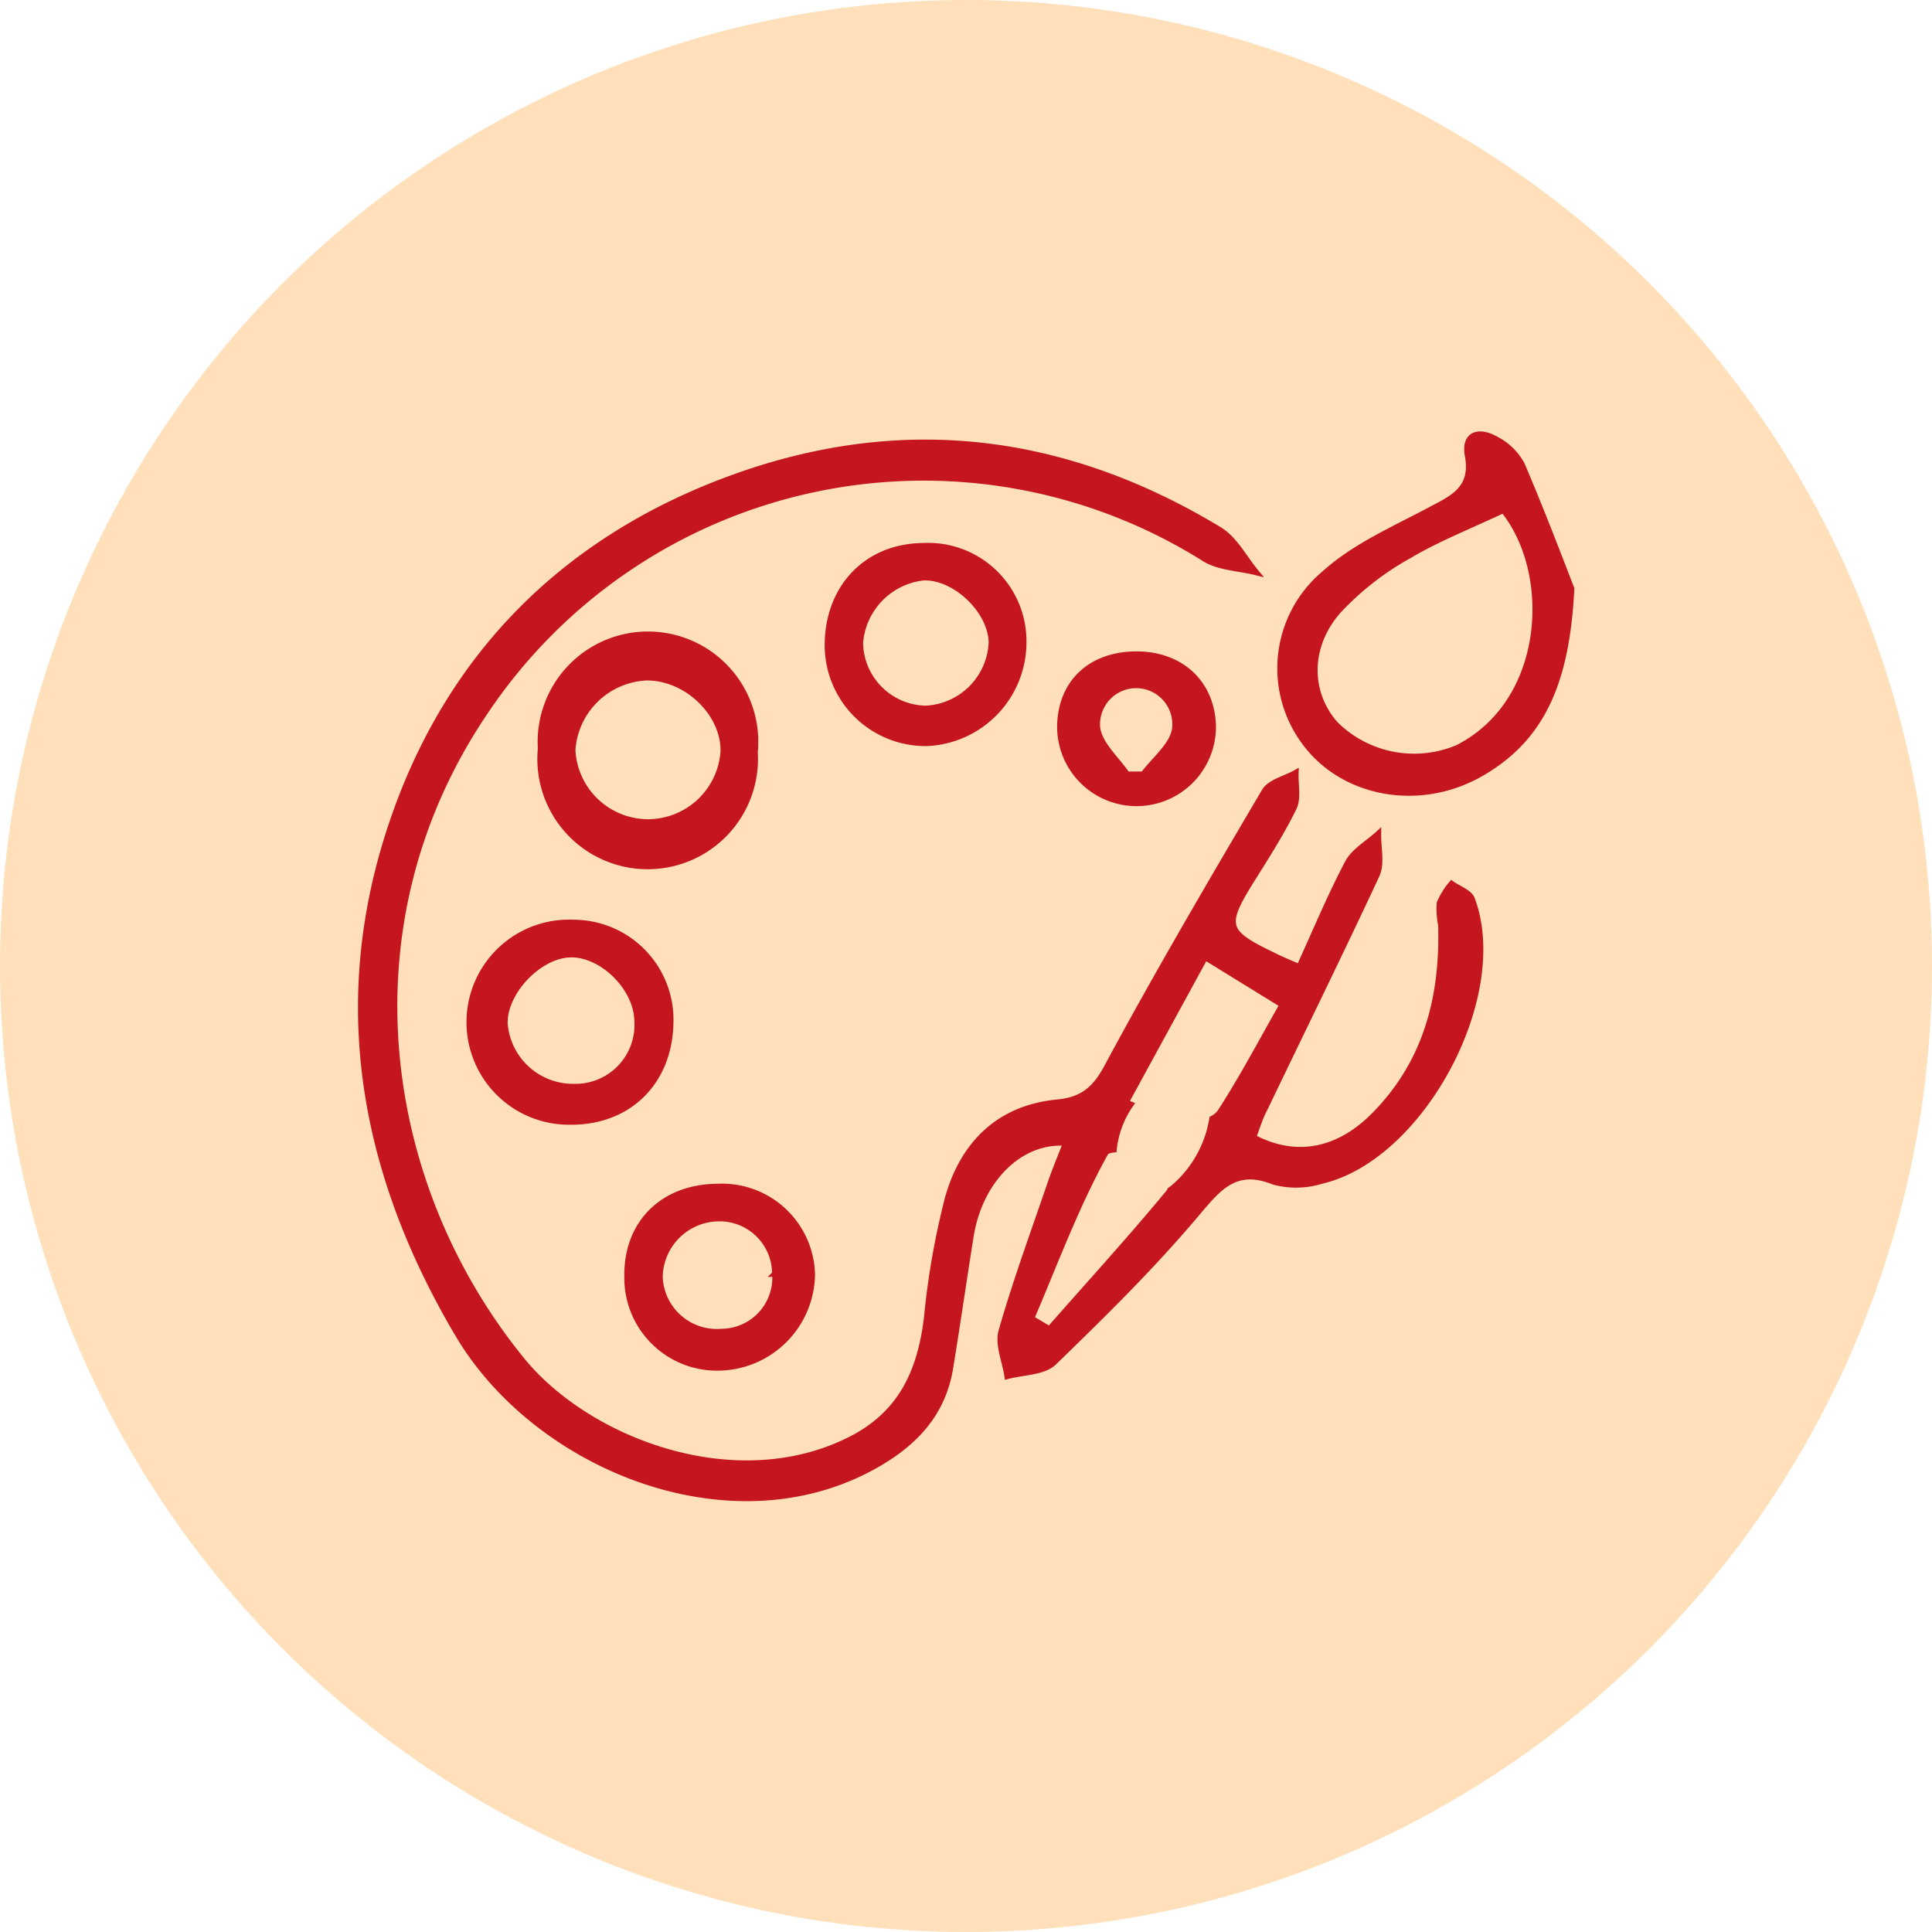 <svg xmlns="http://www.w3.org/2000/svg" viewBox="0 0 162 162" width="162" height="162">
<defs><style>.cls-1{fill:#ffe0bb;}.cls-2{fill:#c4161c;stroke:#c4161c;stroke-miterlimit:10;stroke-width:0.5px;}</style></defs>
<g>
<circle class="cls-1" cx="81" cy="81" r="81"/>
<path class="cls-2" d="M123.42,75.39c-.21-.56-1.12-.86-1.7-1.28a6.25,6.25,0,0,0-1,1.62,6.89,6.89,0,0,0,.12,1.84c.18,6.12-1.28,11.67-5.76,16.1-3,2.94-6.52,3.55-10,1.7.31-.81.56-1.68,1-2.49,3.12-6.5,6.32-13,9.35-19.5.45-1,.11-2.29.13-3.45-.86.79-2,1.42-2.53,2.39-1.48,2.8-2.69,5.73-4.08,8.77-1-.42-1.61-.68-2.24-1-4-1.92-4.14-2.48-1.81-6.23,1.25-2,2.54-4,3.58-6.13.39-.81.12-1.93.16-2.92-.89.5-2.15.78-2.6,1.54-4.5,7.64-9,15.3-13.19,23.09-1,1.88-2.06,2.79-4.16,3-4.89.46-7.91,3.45-9.2,8a65,65,0,0,0-1.76,10c-.53,4.46-2.09,8.07-6.38,10.25-9.64,4.9-22,.15-27.52-6.55C31.74,99.38,28.66,77.4,40.69,59.67A44.25,44.25,0,0,1,101,46.84c1.21.75,2.86.78,4.31,1.14-1-1.21-1.8-2.79-3.08-3.56-13.39-8.09-27.44-9.6-42.12-3.85-13,5.1-22.14,14.35-26.85,27.37-5.55,15.33-3.12,30,5.18,44,6.64,11.15,23.06,17.82,35.17,10.81,3.24-1.88,5.46-4.33,6.07-8.08s1.13-7.36,1.71-11c.74-4.7,4.12-8.14,8-7.84-.47,1.2-.94,2.33-1.33,3.47-1.4,4.09-2.89,8.15-4.08,12.3-.32,1.12.3,2.52.49,3.79,1.32-.36,3-.31,3.89-1.15,4.12-4,8.2-8,11.91-12.4,1.88-2.21,3.27-4.07,6.55-2.75a7.22,7.22,0,0,0,4-.08C119.18,97.06,126.47,83.53,123.42,75.39ZM102.31,93.27a1.85,1.85,0,0,1-.66.54,9.6,9.6,0,0,1-3.29,5.81l-.22.16A1.38,1.38,0,0,1,98,100c-3.23,3.91-6.65,7.65-10,11.46l-1.53-.91c2-4.67,3.76-9.46,6.21-13.87.1-.17.36-.26.71-.29a8,8,0,0,1,1.41-3.78l-.41-.16,6.66-12.2,6.49,4C105.82,87.27,104.2,90.35,102.31,93.27Z"/>
<path class="cls-2" d="M131.76,49.36c-.39,7.74-2.39,12.49-7.54,15.47s-11.55,1.78-14.76-2.52a10.37,10.37,0,0,1,1.62-14.23c2.51-2.27,5.82-3.7,8.87-5.33,1.91-1,3.64-1.79,3.13-4.54-.34-1.83.94-2.17,2.32-1.39a5.12,5.12,0,0,1,2.19,2.11C129.31,42.94,130.84,47,131.76,49.36Zm-5.7-6.59c-2.75,1.3-5.51,2.38-8,3.86a24.07,24.07,0,0,0-5.77,4.5c-2.71,3-2.66,6.94-.33,9.59a9.39,9.39,0,0,0,10.24,2C129.84,58.87,130.33,48,126.06,42.77Z"/>
<path class="cls-2" d="M63.29,63.08a9,9,0,1,1-17.94-.32,9,9,0,1,1,17.94.32Zm-8.84,5.86a6.36,6.36,0,0,0,6.22-6c0-3.19-3.13-6.17-6.48-6.13A6.52,6.52,0,0,0,48,62.89,6.36,6.36,0,0,0,54.45,68.94Z"/>
<path class="cls-2" d="M56.22,85.74c-.08,5-3.52,8.36-8.4,8.32a8.35,8.35,0,1,1,.29-16.69A8.14,8.14,0,0,1,56.22,85.74ZM48.1,91.13a5.2,5.2,0,0,0,5.34-5.56c-.07-2.8-3-5.63-5.65-5.54s-5.56,3.2-5.47,5.82A5.75,5.75,0,0,0,48.1,91.13Z"/>
<path class="cls-2" d="M69.4,54.13c0-4.86,3.26-8.3,8-8.35a8,8,0,0,1,8.42,8.05,8.46,8.46,0,0,1-8.12,8.48A8.21,8.21,0,0,1,69.4,54.13Zm8.22,5.29a5.81,5.81,0,0,0,5.53-5.55c-.05-2.68-3.07-5.55-5.73-5.45a6,6,0,0,0-5.3,5.49A5.61,5.61,0,0,0,77.62,59.42Z"/>
<path class="cls-2" d="M60.14,99.51a7.55,7.55,0,0,1,7.95,7.32,7.93,7.93,0,0,1-7.89,7.85,7.52,7.52,0,0,1-7.6-7.64C52.53,102.58,55.57,99.55,60.14,99.51Zm4.85,7.3a4.65,4.65,0,0,0-4.74-4.65,5,5,0,0,0-4.93,4.91,4.79,4.79,0,0,0,5.18,4.6A4.54,4.54,0,0,0,65,106.81Z"/>
<path class="cls-2" d="M95.3,54.87c3.77,0,6.36,2.47,6.41,6.09a6.41,6.41,0,0,1-12.82-.05C88.94,57.24,91.46,54.87,95.3,54.87Zm-.8,10.07,1.37,0c.93-1.25,2.41-2.4,2.65-3.77A3.28,3.28,0,1,0,92,61C92.17,62.42,93.62,63.64,94.5,64.94Z"/>
</g></svg>